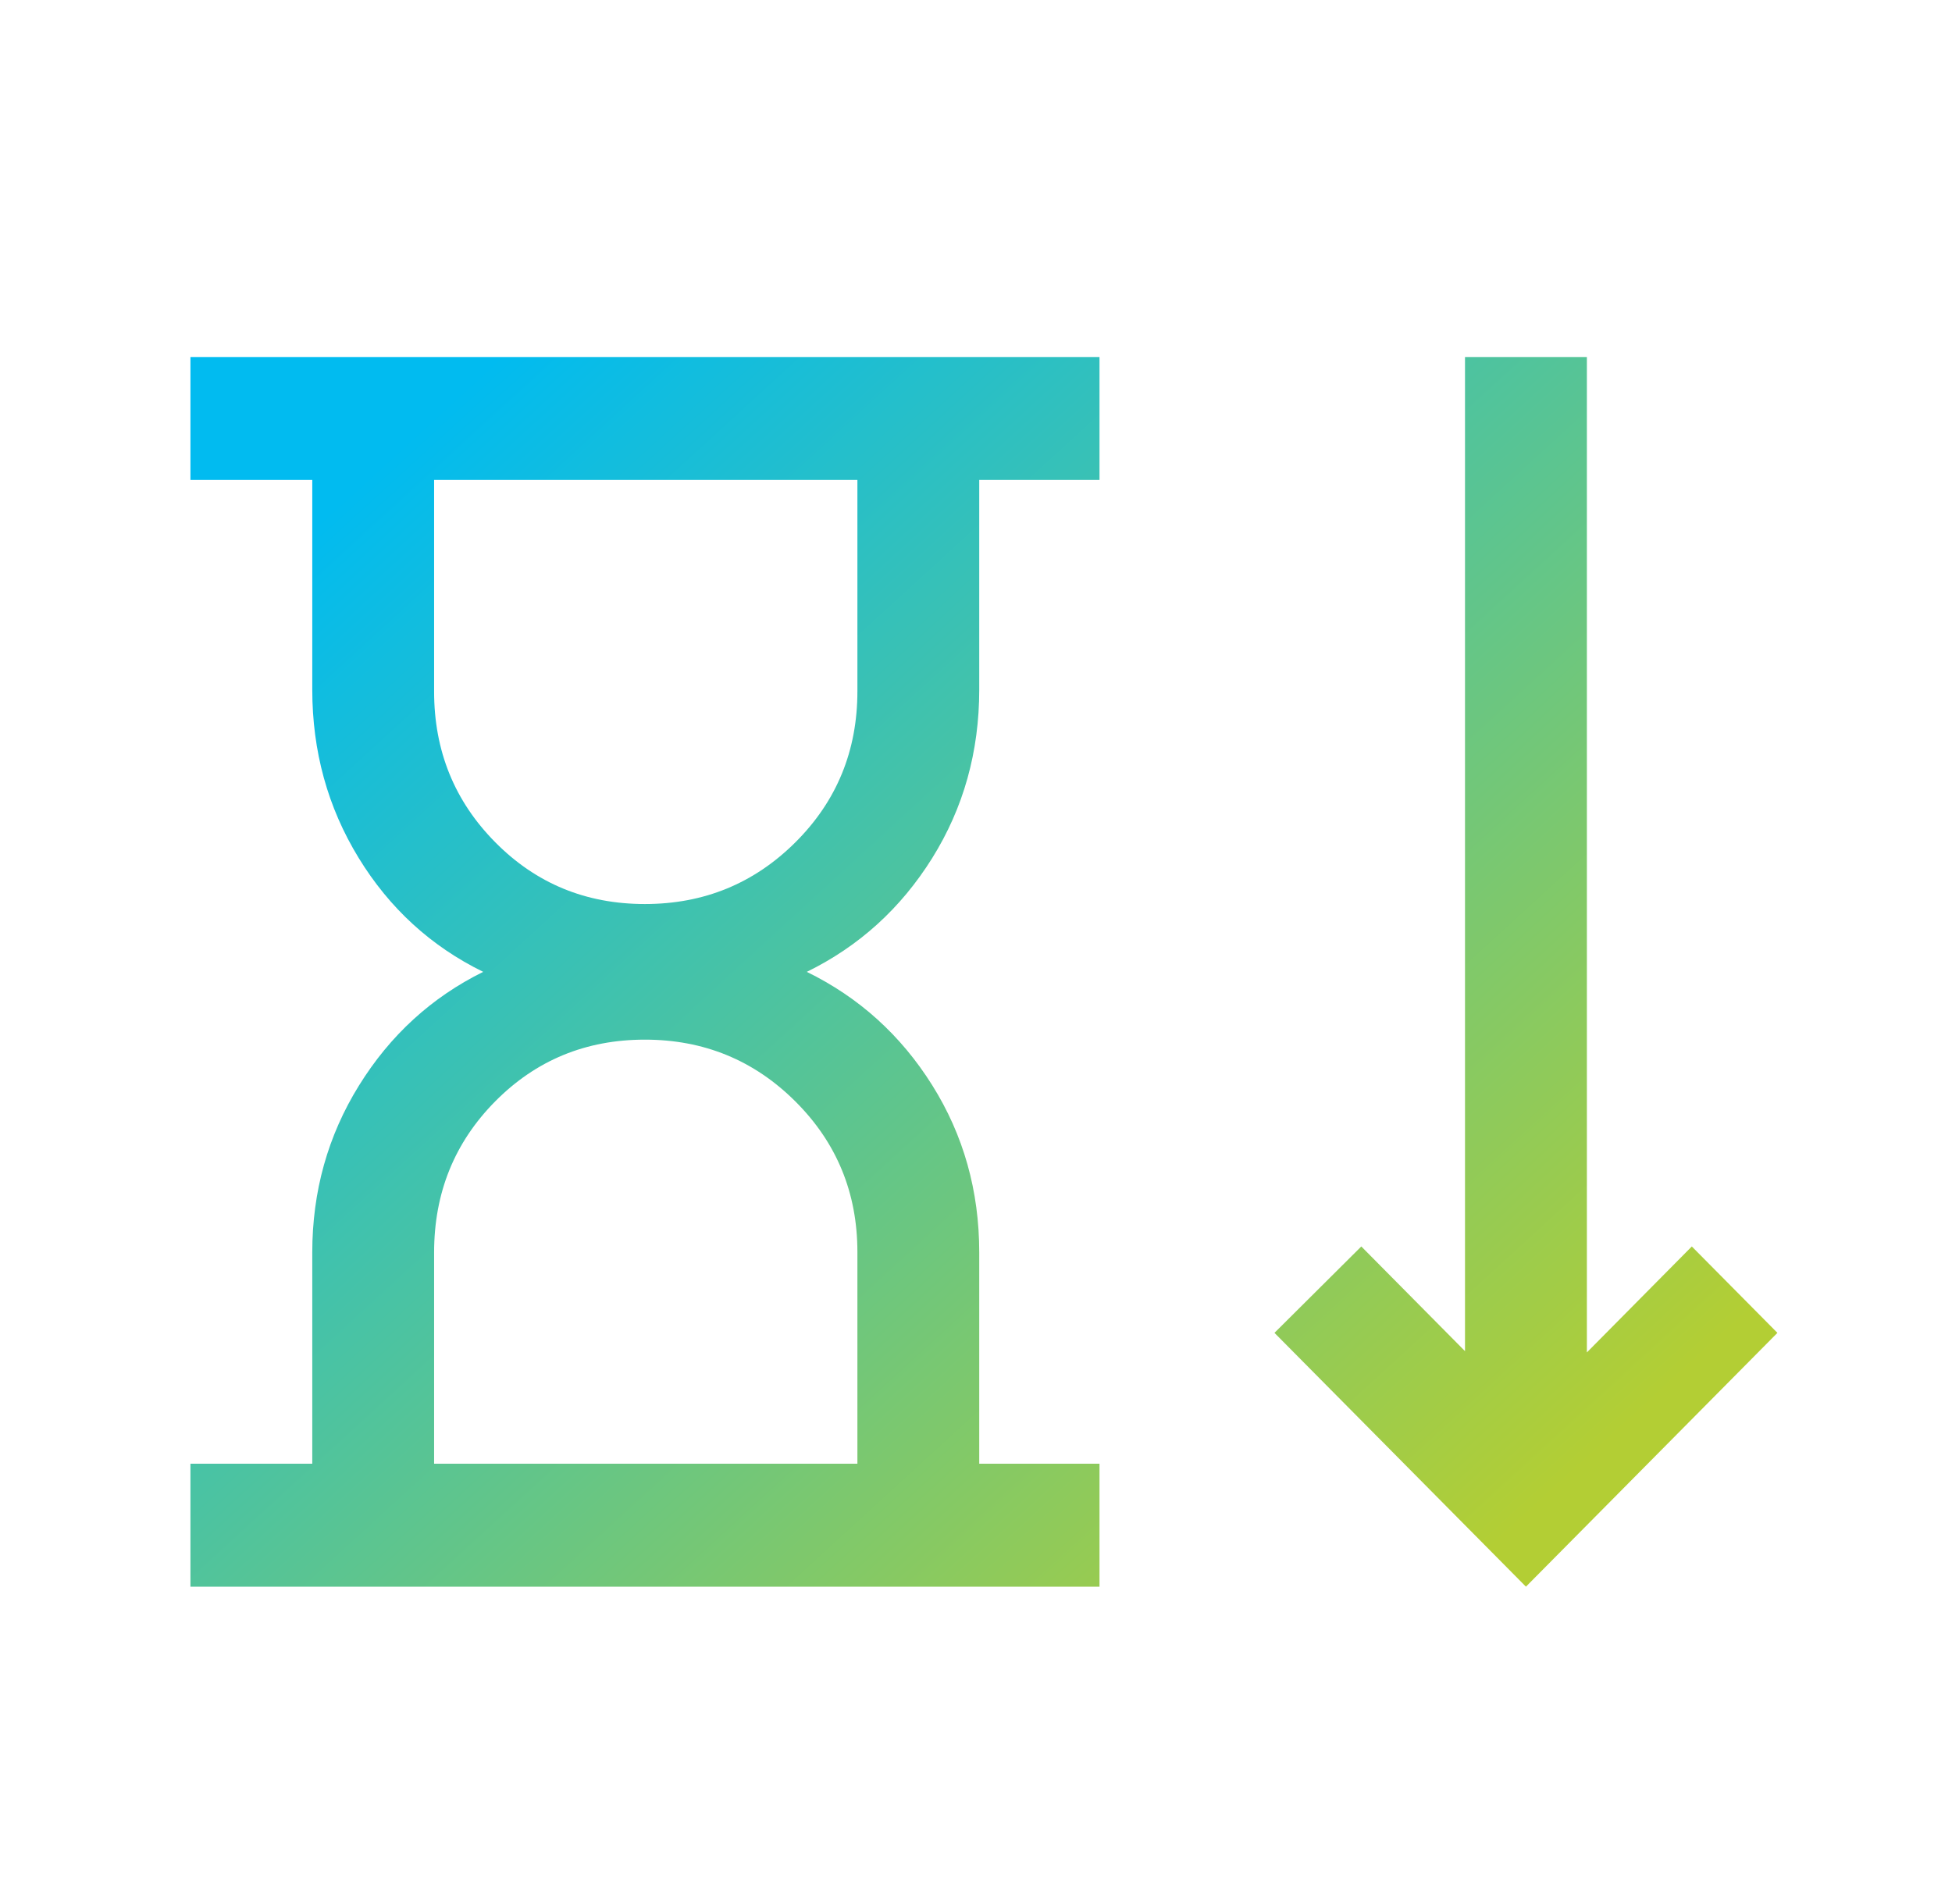 <svg width="41" height="40" viewBox="0 0 41 40" fill="none" xmlns="http://www.w3.org/2000/svg">
<mask id="mask0_5664_15836" style="mask-type:alpha" maskUnits="userSpaceOnUse" x="0" y="0" width="41" height="40">
<rect x="0.667" width="40" height="40" fill="#D9D9D9"/>
</mask>
<g mask="url(#mask0_5664_15836)">
<path d="M13.545 18.992C14.784 18.992 15.838 18.56 16.706 17.696C17.575 16.831 18.009 15.773 18.009 14.521V10.083H9.118V14.529C9.118 15.774 9.546 16.829 10.402 17.694C11.258 18.56 12.305 18.992 13.545 18.992ZM9.118 30.75H18.009V26.305C18.009 25.06 17.575 24.005 16.706 23.139C15.838 22.274 14.784 21.841 13.545 21.841C12.305 21.841 11.258 22.273 10.402 23.137C9.546 24.002 9.118 25.06 9.118 26.312V30.75ZM4 33.333V30.75H6.559V26.312C6.559 25.029 6.886 23.86 7.54 22.805C8.194 21.749 9.064 20.953 10.149 20.417C9.053 19.88 8.18 19.081 7.532 18.021C6.883 16.96 6.559 15.782 6.559 14.488V10.083H4V7.5H23.094V10.083H20.568V14.488C20.568 15.793 20.238 16.973 19.579 18.029C18.92 19.084 18.042 19.88 16.946 20.417C18.042 20.953 18.92 21.746 19.579 22.796C20.238 23.846 20.568 25.018 20.568 26.312V30.75H23.094V33.333H4ZM32.051 33.333L26.769 28.001L28.593 26.186L30.771 28.385V7.5H33.331V28.412L35.535 26.186L37.333 28.001L32.051 33.333Z" fill="url(#paint0_linear_5664_15836)"/>
</g>
<defs>
<linearGradient id="paint0_linear_5664_15836" x1="6.672" y1="10.951" x2="28.682" y2="34.982" gradientUnits="userSpaceOnUse">
<stop stop-color="#01BBF0"/>
<stop offset="1" stop-color="#B3CE34"/>
</linearGradient>
</defs>
</svg>
